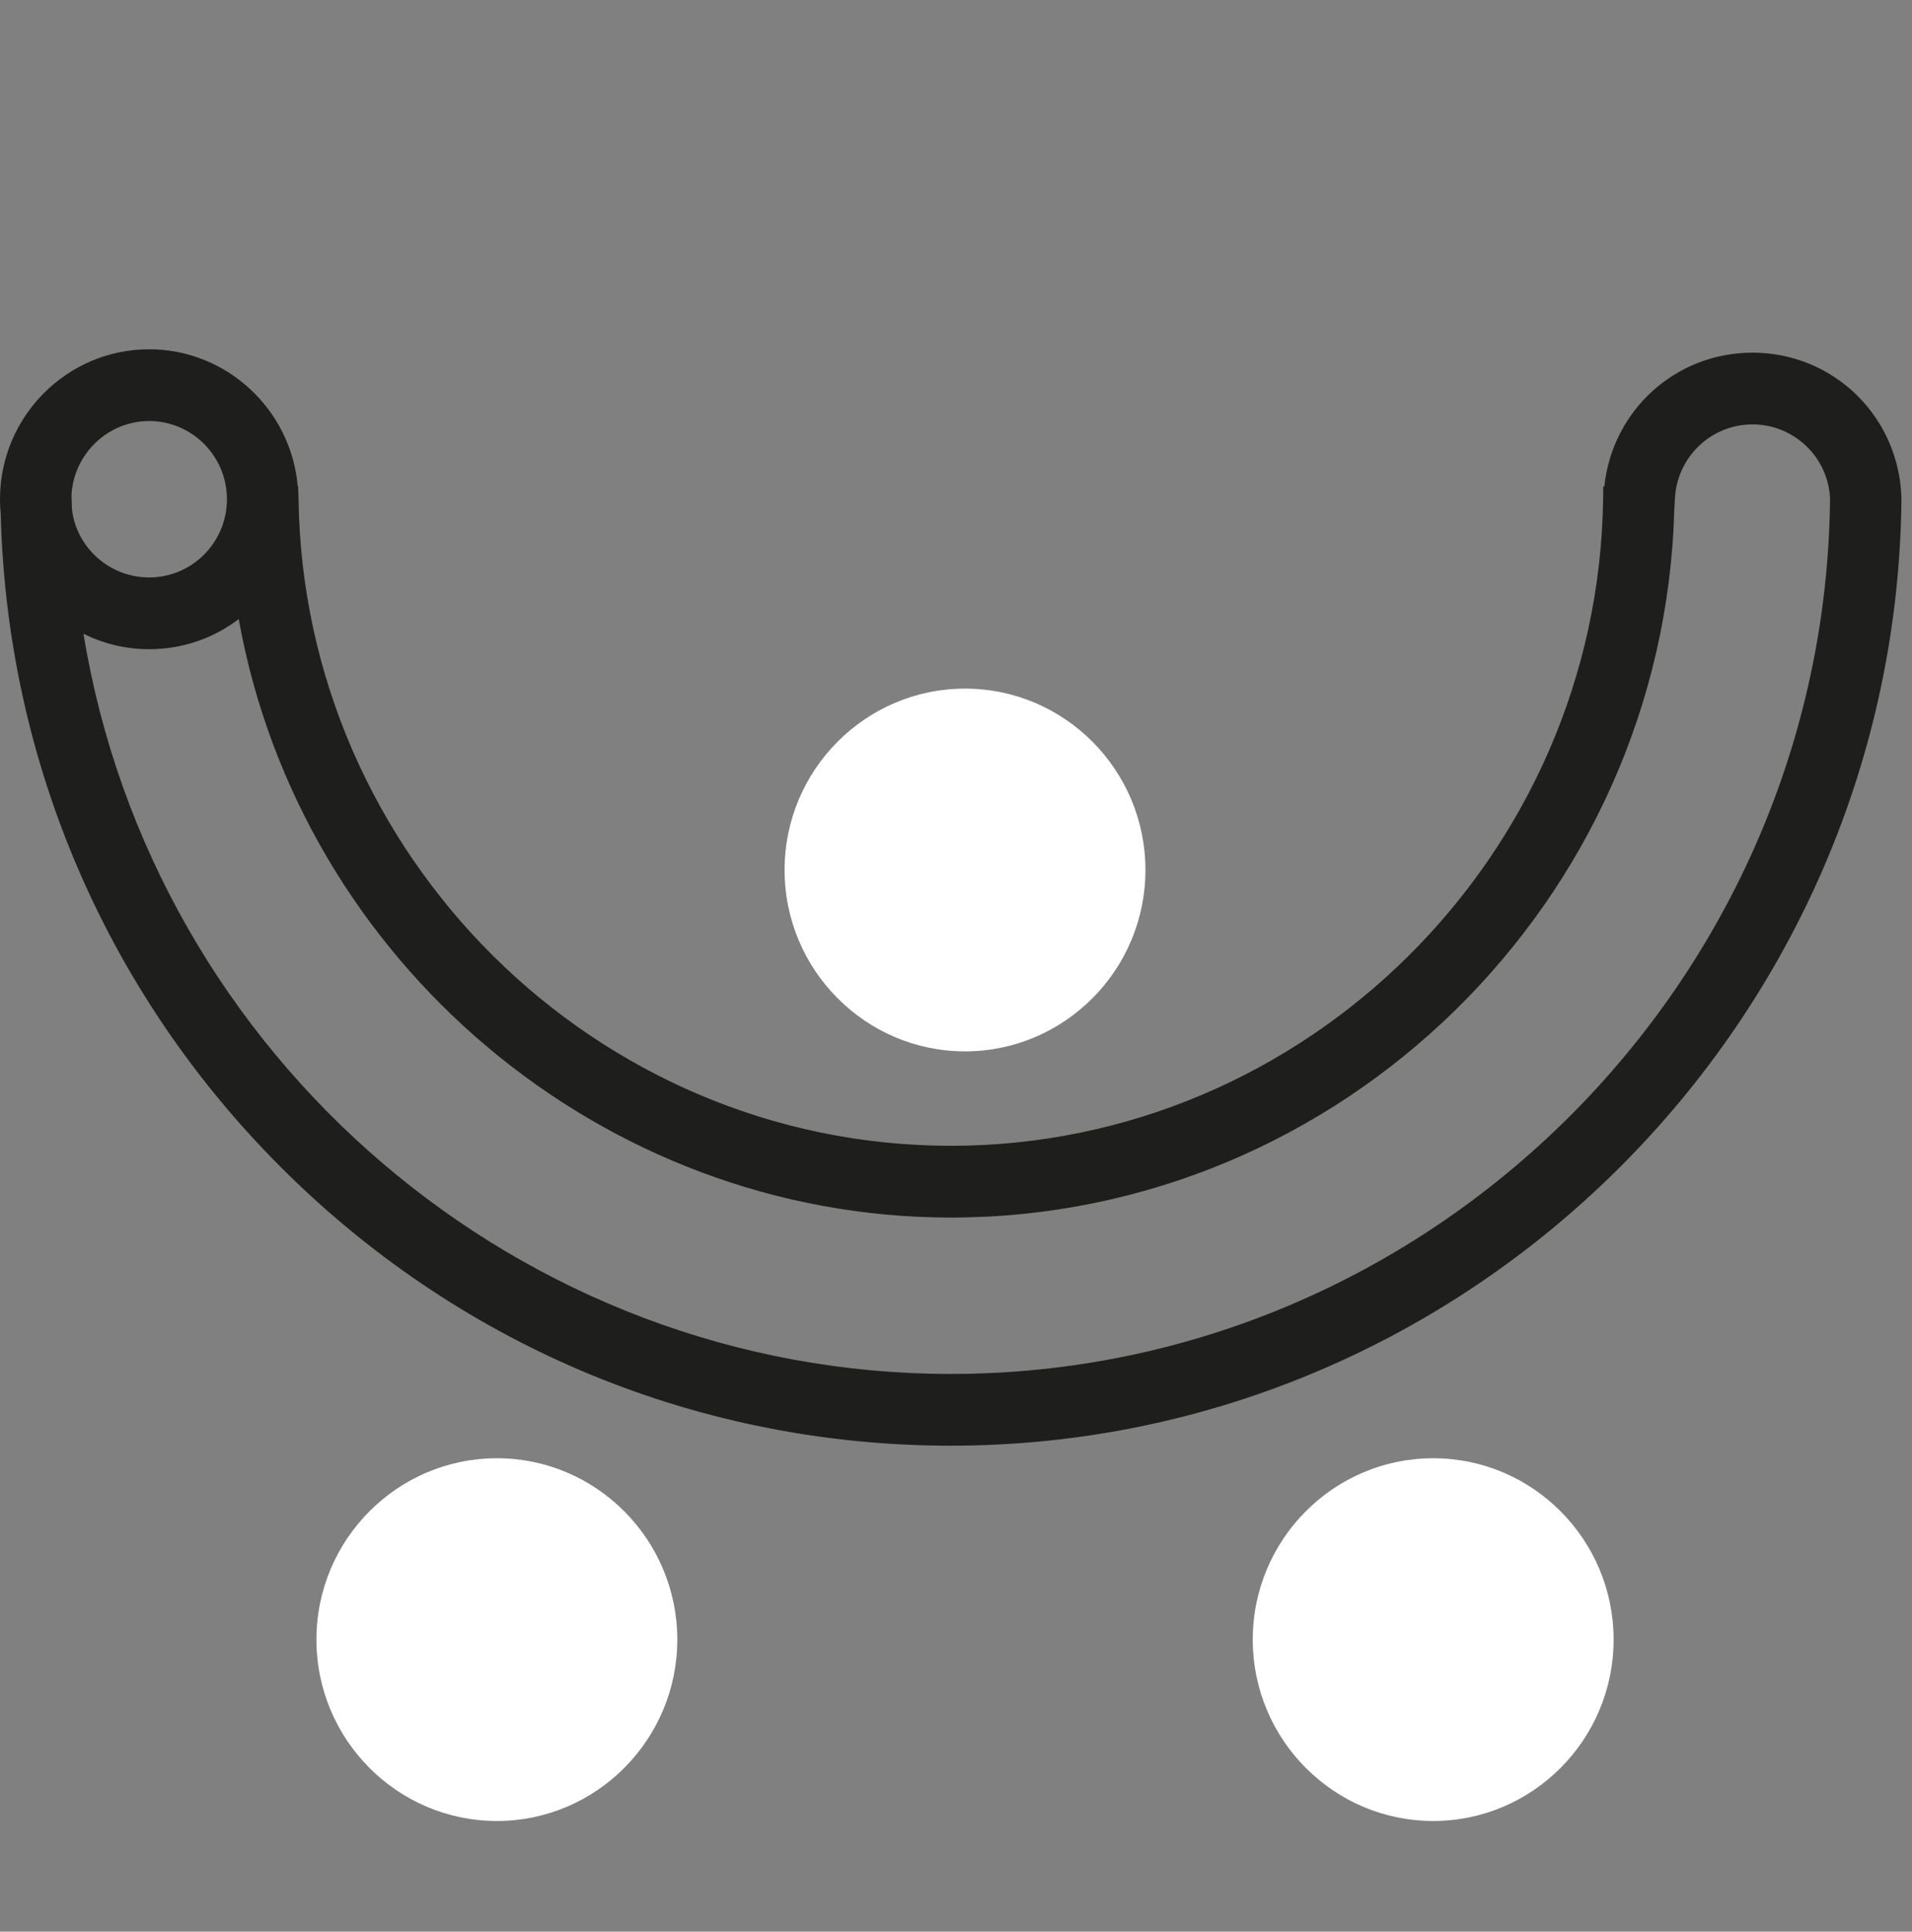 <svg width="98" height="99" viewBox="0 0 98 99" fill="none" xmlns="http://www.w3.org/2000/svg">
<rect x="0" y="0" width="98" height="99" fill="#808080" stroke="none"/>
<path d="M49.462 35.293C44.363 35.293 40.214 39.463 40.214 44.589C40.214 49.713 44.363 53.884 49.462 53.884C54.561 53.884 58.71 49.713 58.71 44.589C58.71 39.462 54.561 35.293 49.462 35.293Z" fill="white"/>
<path d="M73.459 74.738C68.36 74.738 64.21 78.908 64.21 84.034C64.21 89.159 68.36 93.329 73.459 93.329C78.557 93.329 82.706 89.159 82.706 84.034C82.706 78.908 78.558 74.738 73.459 74.738Z" fill="white"/>
<path d="M25.467 74.738C20.367 74.738 16.219 78.908 16.219 84.034C16.219 89.159 20.367 93.329 25.467 93.329C30.566 93.329 34.715 89.159 34.715 84.034C34.715 78.908 30.566 74.738 25.467 74.738Z" fill="white"/>
<path d="M89.824 18.075C85.869 18.075 82.638 21.042 82.23 24.933H82.176L82.169 25.538C81.938 43.837 66.939 58.725 48.733 58.725C30.53 58.725 15.532 43.837 15.301 25.538L15.281 24.933H15.261C14.928 21.004 11.631 17.902 7.646 17.902C3.429 17.902 0 21.35 0 25.588C0 25.856 0.014 26.12 0.037 26.333C0.354 39.14 5.563 51.143 14.708 60.13C23.868 69.135 35.953 74.095 48.735 74.095C75.362 74.095 97.221 52.318 97.46 25.526C97.334 21.348 93.981 18.075 89.824 18.075ZM3.678 25.821C3.674 25.727 3.67 25.634 3.668 25.539L3.665 25.381C3.772 23.27 5.524 21.579 7.645 21.579C9.843 21.579 11.632 23.378 11.632 25.588C11.632 27.798 9.843 29.596 7.645 29.596C5.613 29.596 3.91 28.065 3.687 26.092C3.687 26.002 3.682 25.911 3.678 25.821ZM48.734 70.418C26.716 70.418 7.829 54.198 4.279 32.481C5.323 33.002 6.466 33.273 7.646 33.273C9.324 33.273 10.918 32.731 12.236 31.729C15.386 49.292 30.883 62.402 48.733 62.402C68.746 62.402 85.255 46.2 85.815 26.158L85.847 25.574C85.946 23.431 87.692 21.752 89.824 21.752C91.955 21.752 93.702 23.431 93.799 25.54C93.568 50.285 73.351 70.418 48.734 70.418Z" fill="#1E1E1C"/>
</svg>
